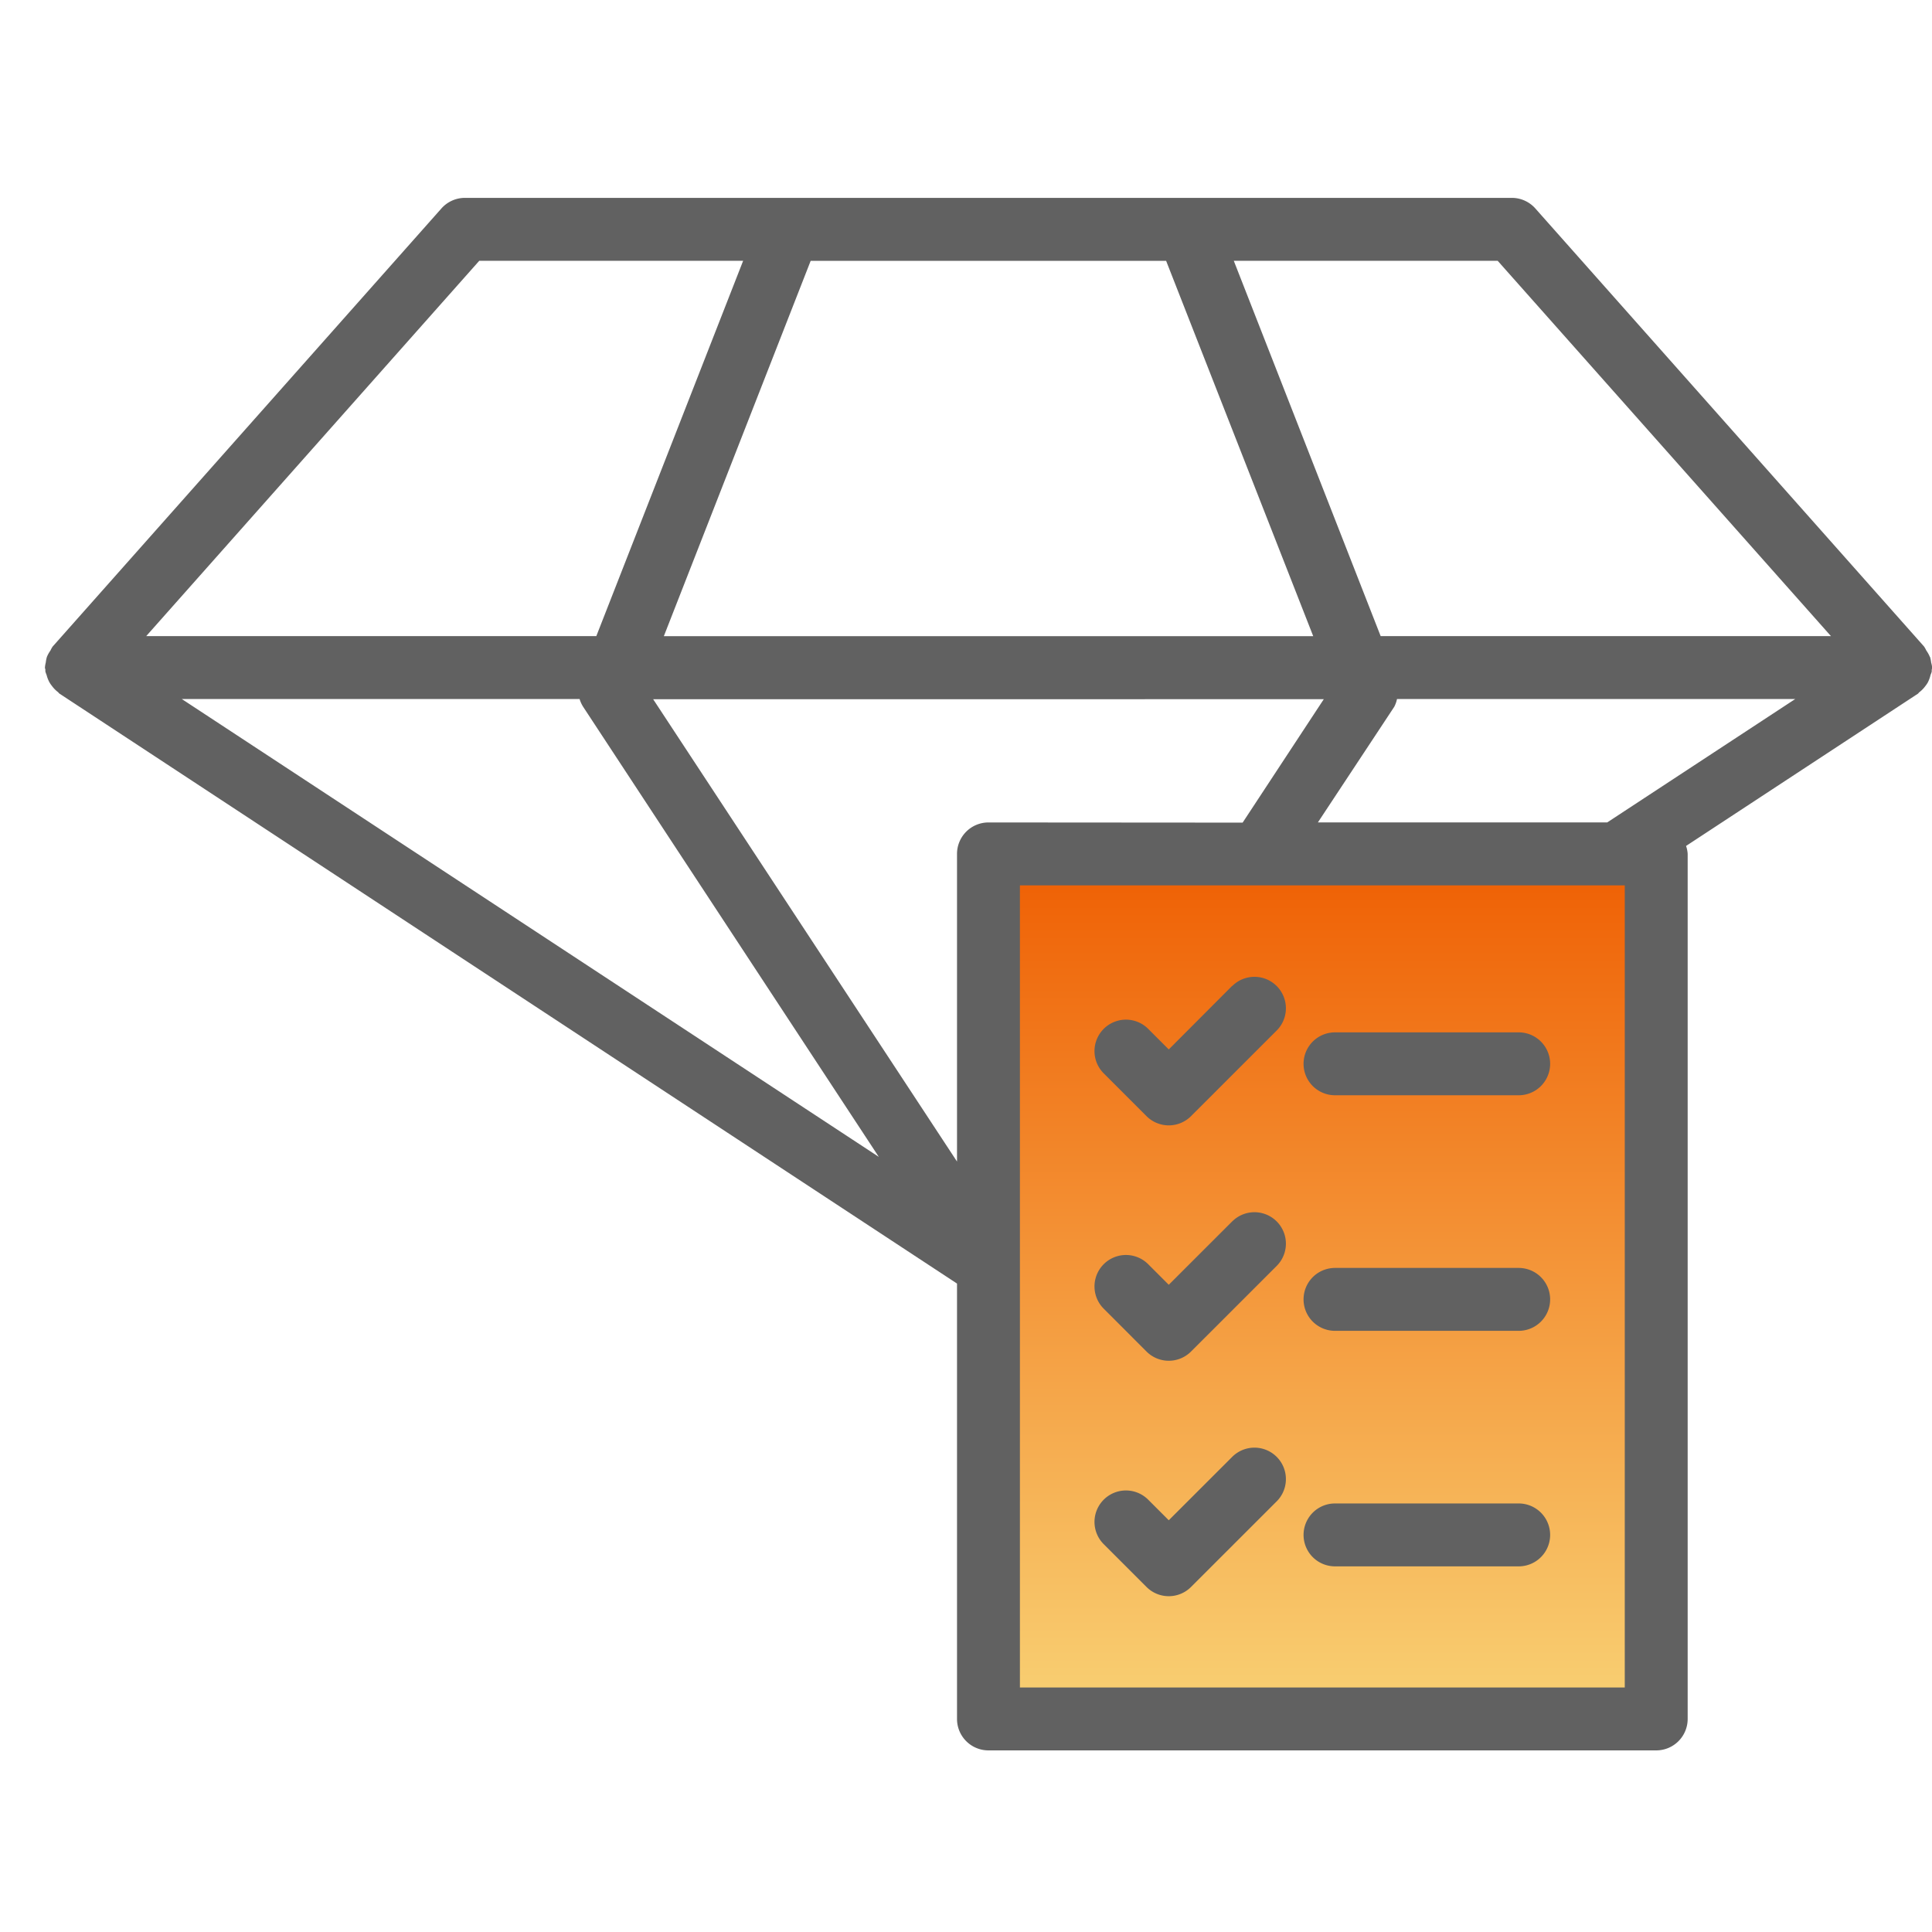 <svg xmlns="http://www.w3.org/2000/svg" xmlns:xlink="http://www.w3.org/1999/xlink" width="43" height="43" viewBox="0 0 43 43">
  <defs>
    <linearGradient id="linear-gradient" x1="0.5" x2="0.5" y2="1" gradientUnits="objectBoundingBox">
      <stop offset="0" stop-color="#ef6004"/>
      <stop offset="1" stop-color="#f9d477"/>
    </linearGradient>
    <clipPath id="clip-Premium_Quality_Materials_">
      <rect width="43" height="43"/>
    </clipPath>
  </defs>
  <g id="Premium_Quality_Materials_" data-name="Premium Quality Materials " clip-path="url(#clip-Premium_Quality_Materials_)">
    <path id="Path_25975" data-name="Path 25975" d="M-18125,2767.371h14.773v19.272H-18125Z" transform="translate(18147 -2748.007)" fill="url(#linear-gradient)"/>
    <g id="diamond_18177509" transform="translate(1 4.404)">
      <path id="Path_25956" data-name="Path 25956" d="M43.952,17.534a.689.689,0,0,0-.078-.14.738.738,0,0,0-.05-.089l-8.652-9.75a.7.7,0,0,0-.524-.236h-23.3a.7.7,0,0,0-.524.236l-8.652,9.75a.661.661,0,0,0-.05.09.665.665,0,0,0-.078.14.685.685,0,0,0-.025.125A.63.63,0,0,0,2,17.773c0,.017.008.031.01.048a.411.411,0,0,0,0,.041.678.678,0,0,0,.027.075A.7.7,0,0,0,2.1,18.1a.6.6,0,0,0,.057.083.662.662,0,0,0,.131.134c.014.01.021.027.036.036L22.3,31.483v9.69a.7.7,0,0,0,.7.7H37.862a.7.7,0,0,0,.7-.7V21.92a.652.652,0,0,0-.036-.177l5.158-3.387c.015-.01.022-.026.036-.036a.677.677,0,0,0,.131-.134.654.654,0,0,0,.057-.084.7.7,0,0,0,.059-.164.721.721,0,0,0,.027-.074c0-.014,0-.027,0-.042a.477.477,0,0,0,.01-.048.63.63,0,0,0-.023-.113.674.674,0,0,0-.025-.125Zm-7.18,3.685h-6.44l1.7-2.574a.682.682,0,0,0,.061-.172h8.863ZM23,21.22a.7.7,0,0,0-.7.7v6.847l-6.763-10.29H30.463l-1.806,2.747Zm3.954-12.5,3.274,8.354H15.775l3.268-8.354ZM13.9,18.473a.7.7,0,0,0,.079.173l6.58,10.017L5.046,18.473Zm27.851-1.4H31.729L28.46,8.719h5.873ZM11.667,8.719H17.54l-3.268,8.354H4.254ZM37.162,40.473H23.7V22.62H37.162Z" transform="translate(-2 -7.319)" fill="#616161"/>
      <path id="Path_25957" data-name="Path 25957" d="M38.437,32.284,37.025,33.7l-.458-.458a.7.7,0,1,0-.99.99l.953.953a.7.7,0,0,0,.99,0l1.907-1.906a.7.7,0,1,0-.99-.99Z" transform="translate(-12.012 -14.747)" fill="#616161"/>
      <path id="Path_25958" data-name="Path 25958" d="M42.719,35.252h4.088a.7.7,0,1,0,0-1.4H42.719a.7.7,0,1,0,0,1.4Z" transform="translate(-14.006 -15.279)" fill="#616161"/>
      <path id="Path_25959" data-name="Path 25959" d="M38.437,39.774l-1.412,1.411-.458-.458a.7.7,0,1,0-.99.99l.953.954a.7.7,0,0,0,.99,0l1.907-1.906a.7.7,0,1,0-.99-.99Z" transform="translate(-12.012 -16.994)" fill="#616161"/>
      <path id="Path_25960" data-name="Path 25960" d="M42.719,42.742h4.088a.7.7,0,1,0,0-1.4H42.719a.7.7,0,1,0,0,1.4Z" transform="translate(-14.006 -17.526)" fill="#616161"/>
      <path id="Path_25961" data-name="Path 25961" d="M38.437,47.262l-1.412,1.411-.458-.458a.7.7,0,1,0-.99.99l.953.953a.7.7,0,0,0,.99,0l1.907-1.906a.7.7,0,1,0-.99-.99Z" transform="translate(-12.012 -19.241)" fill="#616161"/>
      <path id="Path_25962" data-name="Path 25962" d="M42.719,50.231h4.088a.7.7,0,1,0,0-1.4H42.719a.7.7,0,1,0,0,1.4Z" transform="translate(-14.006 -19.773)" fill="#616161"/>
    </g>
  </g>
</svg>
